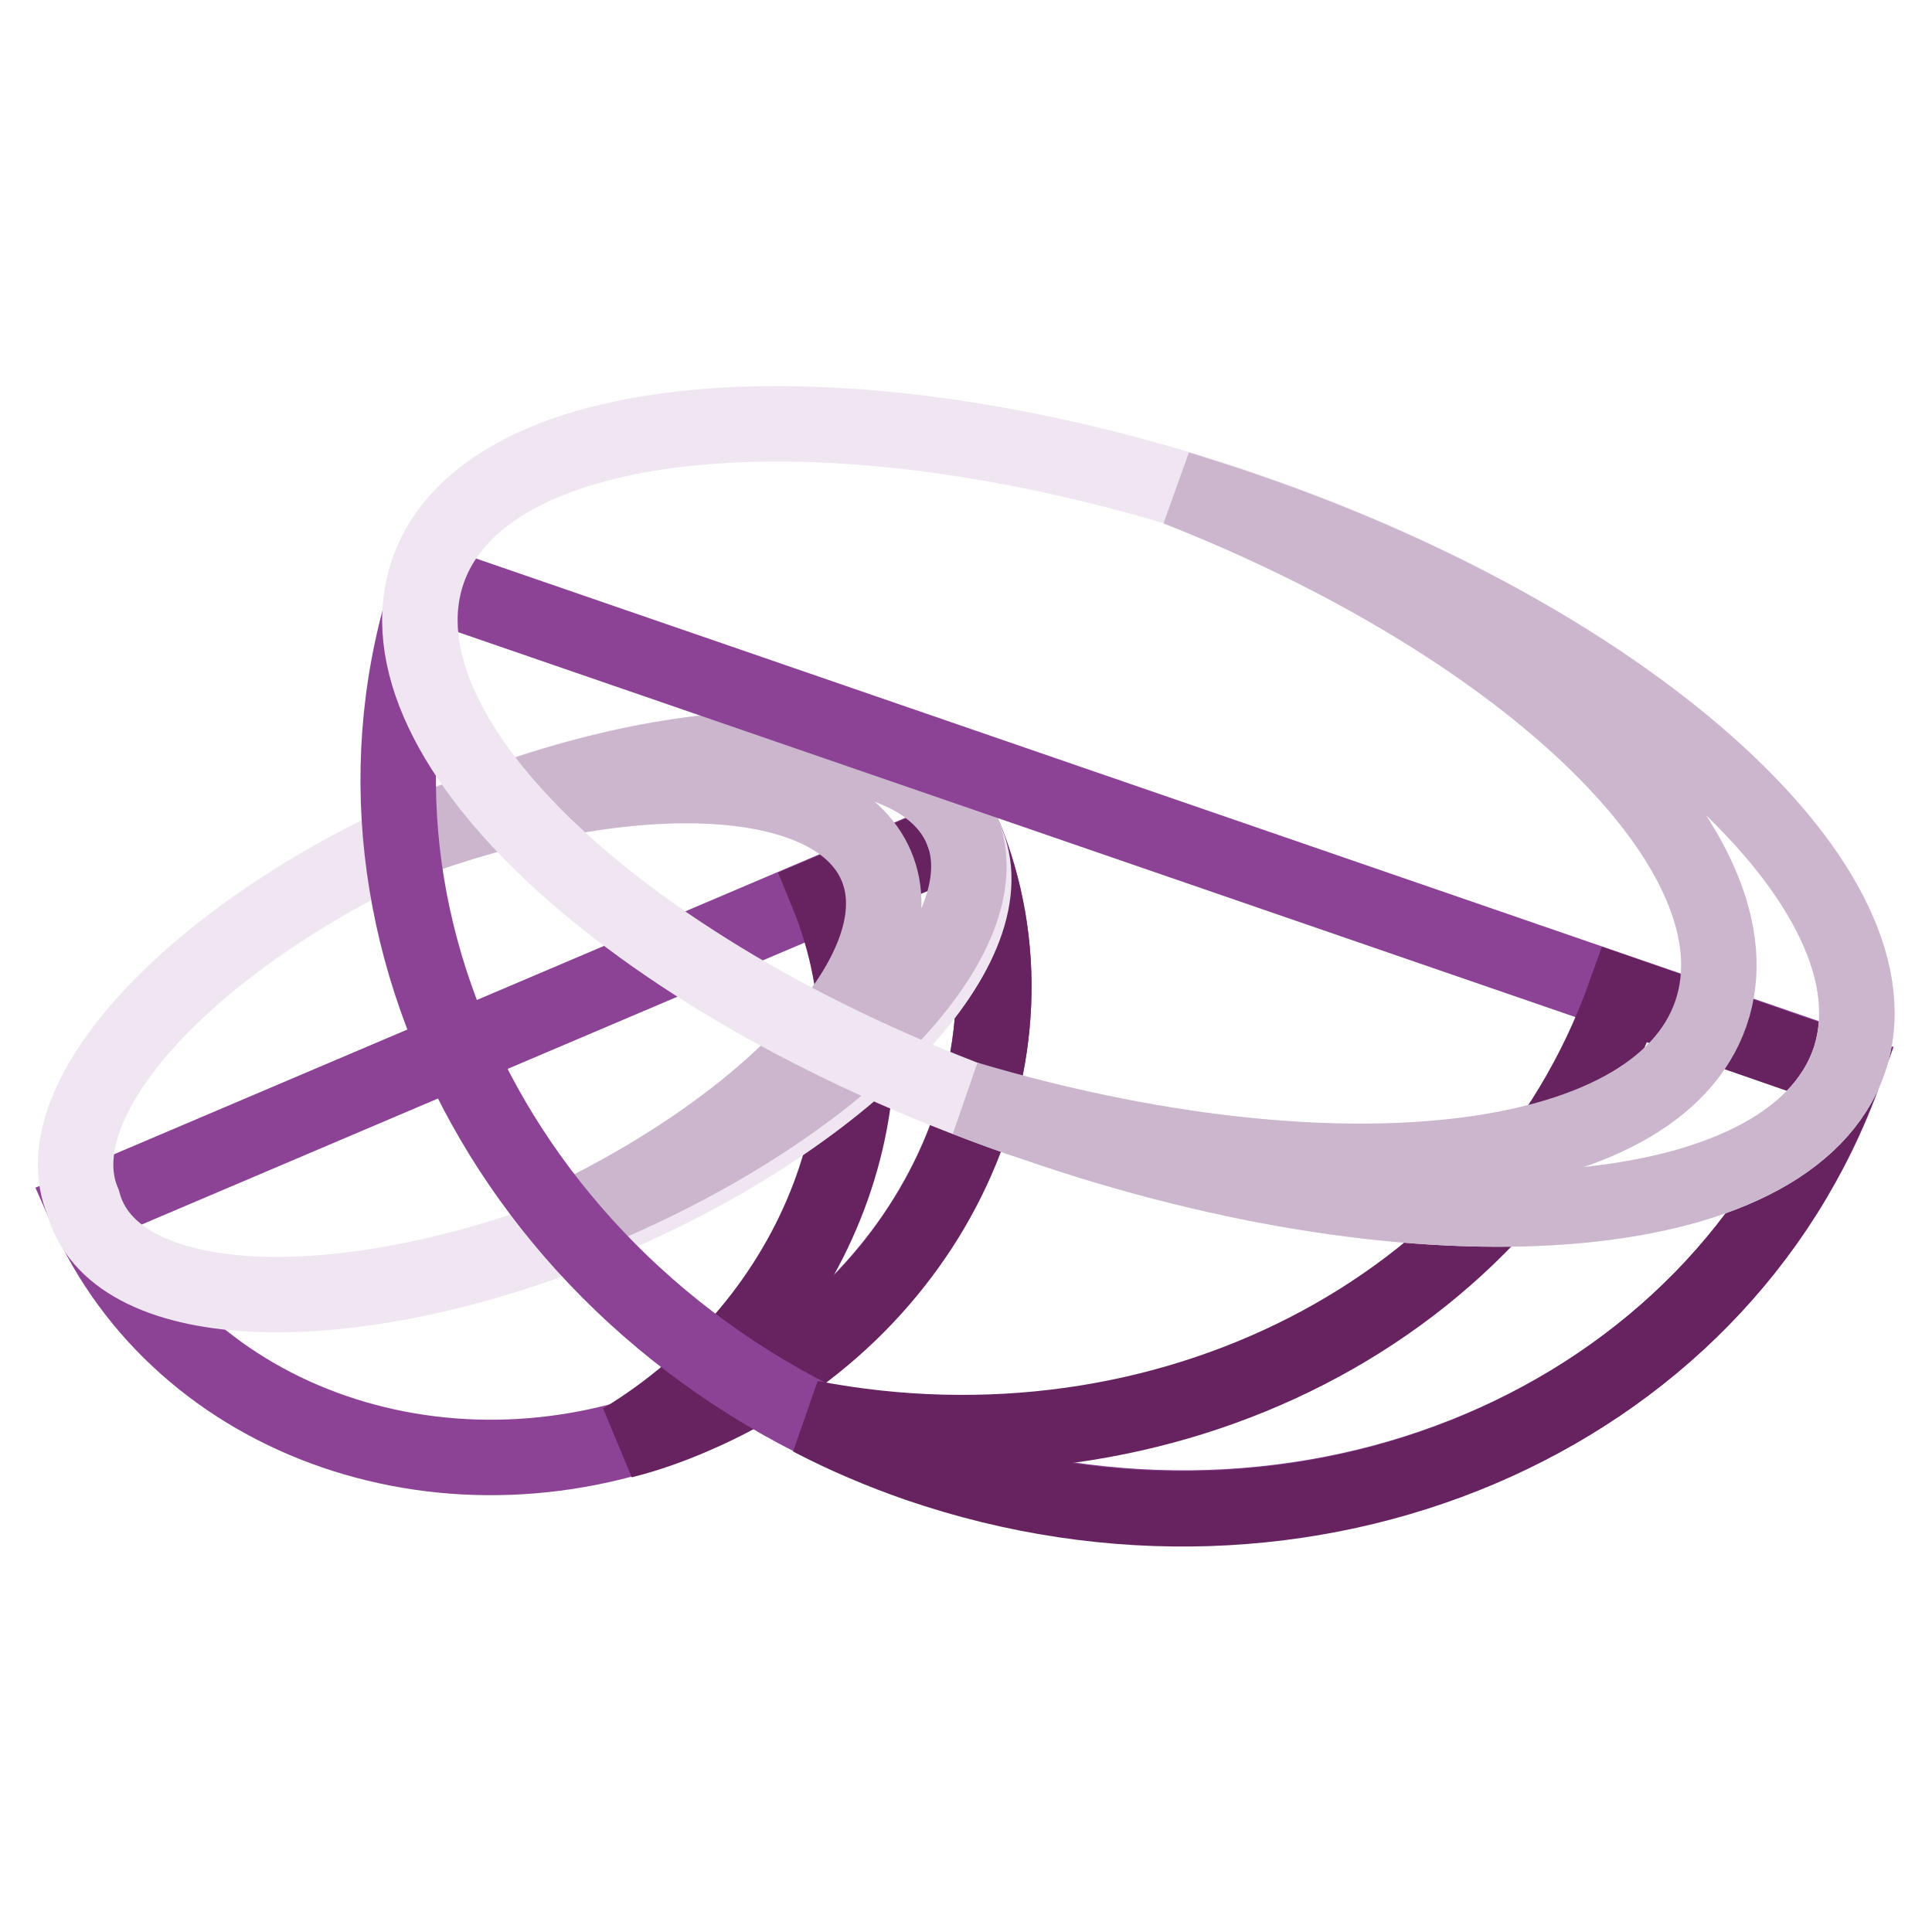<?xml version="1.0" encoding="utf-8"?>
<!-- Svg Vector Icons : http://www.onlinewebfonts.com/icon -->
<!DOCTYPE svg PUBLIC "-//W3C//DTD SVG 1.1//EN" "http://www.w3.org/Graphics/SVG/1.1/DTD/svg11.dtd">
<svg version="1.1" xmlns="http://www.w3.org/2000/svg" xmlns:xlink="http://www.w3.org/1999/xlink" x="0px" y="0px" viewBox="0 0 256 256" enable-background="new 0 0 256 256" xml:space="preserve">
<g> <path stroke-width="10" fill-opacity="0" stroke="#8c4395"  d="M11.3,160c12.6,28.8,48.5,41.2,80.5,27.6c31.9-13.6,47.9-48,35.9-77.1L11.3,160z"/> <path stroke-width="10" fill-opacity="0" stroke="#66235f"  d="M109.6,118.3c10.8,26.3-1.2,56.9-27.1,72.6c3.2-0.8,6.3-1.9,9.3-3.2c31.9-13.6,47.9-48,35.9-77.1 L109.6,118.3z"/> <path stroke-width="10" fill-opacity="0" stroke="#efe6f1"  d="M11,159.3c3.9,14.8,33.4,16.4,65.9,3.6c32.4-12.8,55.6-35.1,51.7-49.8c-0.3-1.1-0.8-2.2-1.2-3.3 c-5.9-13.9-36.8-14.1-68.9-0.5S5.1,145.4,11,159.3L11,159.3L11,159.3z"/> <path stroke-width="10" fill-opacity="0" stroke="#cbb6ce"  d="M58.5,109.4c-1.9,0.8-3.8,1.7-5.6,2.5c30-11.3,57.6-10.3,63.2,2.8c5.6,13.1-12.9,33.7-41.9,47.4 c1.9-0.7,3.8-1.5,5.7-2.3c32.1-13.7,53.4-36,47.5-50C121.5,95.9,90.6,95.7,58.5,109.4z"/> <path stroke-width="10" fill-opacity="0" stroke="#8c4395"  d="M57,77.2c-15.6,46.9,13.2,99,64.7,116.7c51.5,17.7,106.2-5.6,122.8-52.1L57,77.2z"/> <path stroke-width="10" fill-opacity="0" stroke="#66235f"  d="M215.3,131.8c-15,42-61.2,65.1-107.9,56.1c4.6,2.4,9.3,4.4,14.2,6.1c51.5,17.7,106.2-5.6,122.8-52.1 L215.3,131.8z"/> <path stroke-width="10" fill-opacity="0" stroke="#efe6f1"  d="M137.2,148.9c51.8,17.9,100,14.1,107.8-8.3c7.7-22.4-28-55.1-79.8-73l0,0C113,49.7,64.5,53.1,56.7,75.7 C48.9,98.4,84.9,131.3,137.2,148.9z"/> <path stroke-width="10" fill-opacity="0" stroke="#cbb6ce"  d="M165.2,67.7c-3.1-1.1-6.1-2-9.2-3c46.8,18.4,78,48.5,70.7,69.6c-7.3,21.1-50.4,25.6-98.6,11.3 c3,1.2,6,2.3,9.1,3.3c51.8,17.9,100,14.1,107.8-8.3C252.7,118.2,217,85.5,165.2,67.7z"/></g>
</svg>
